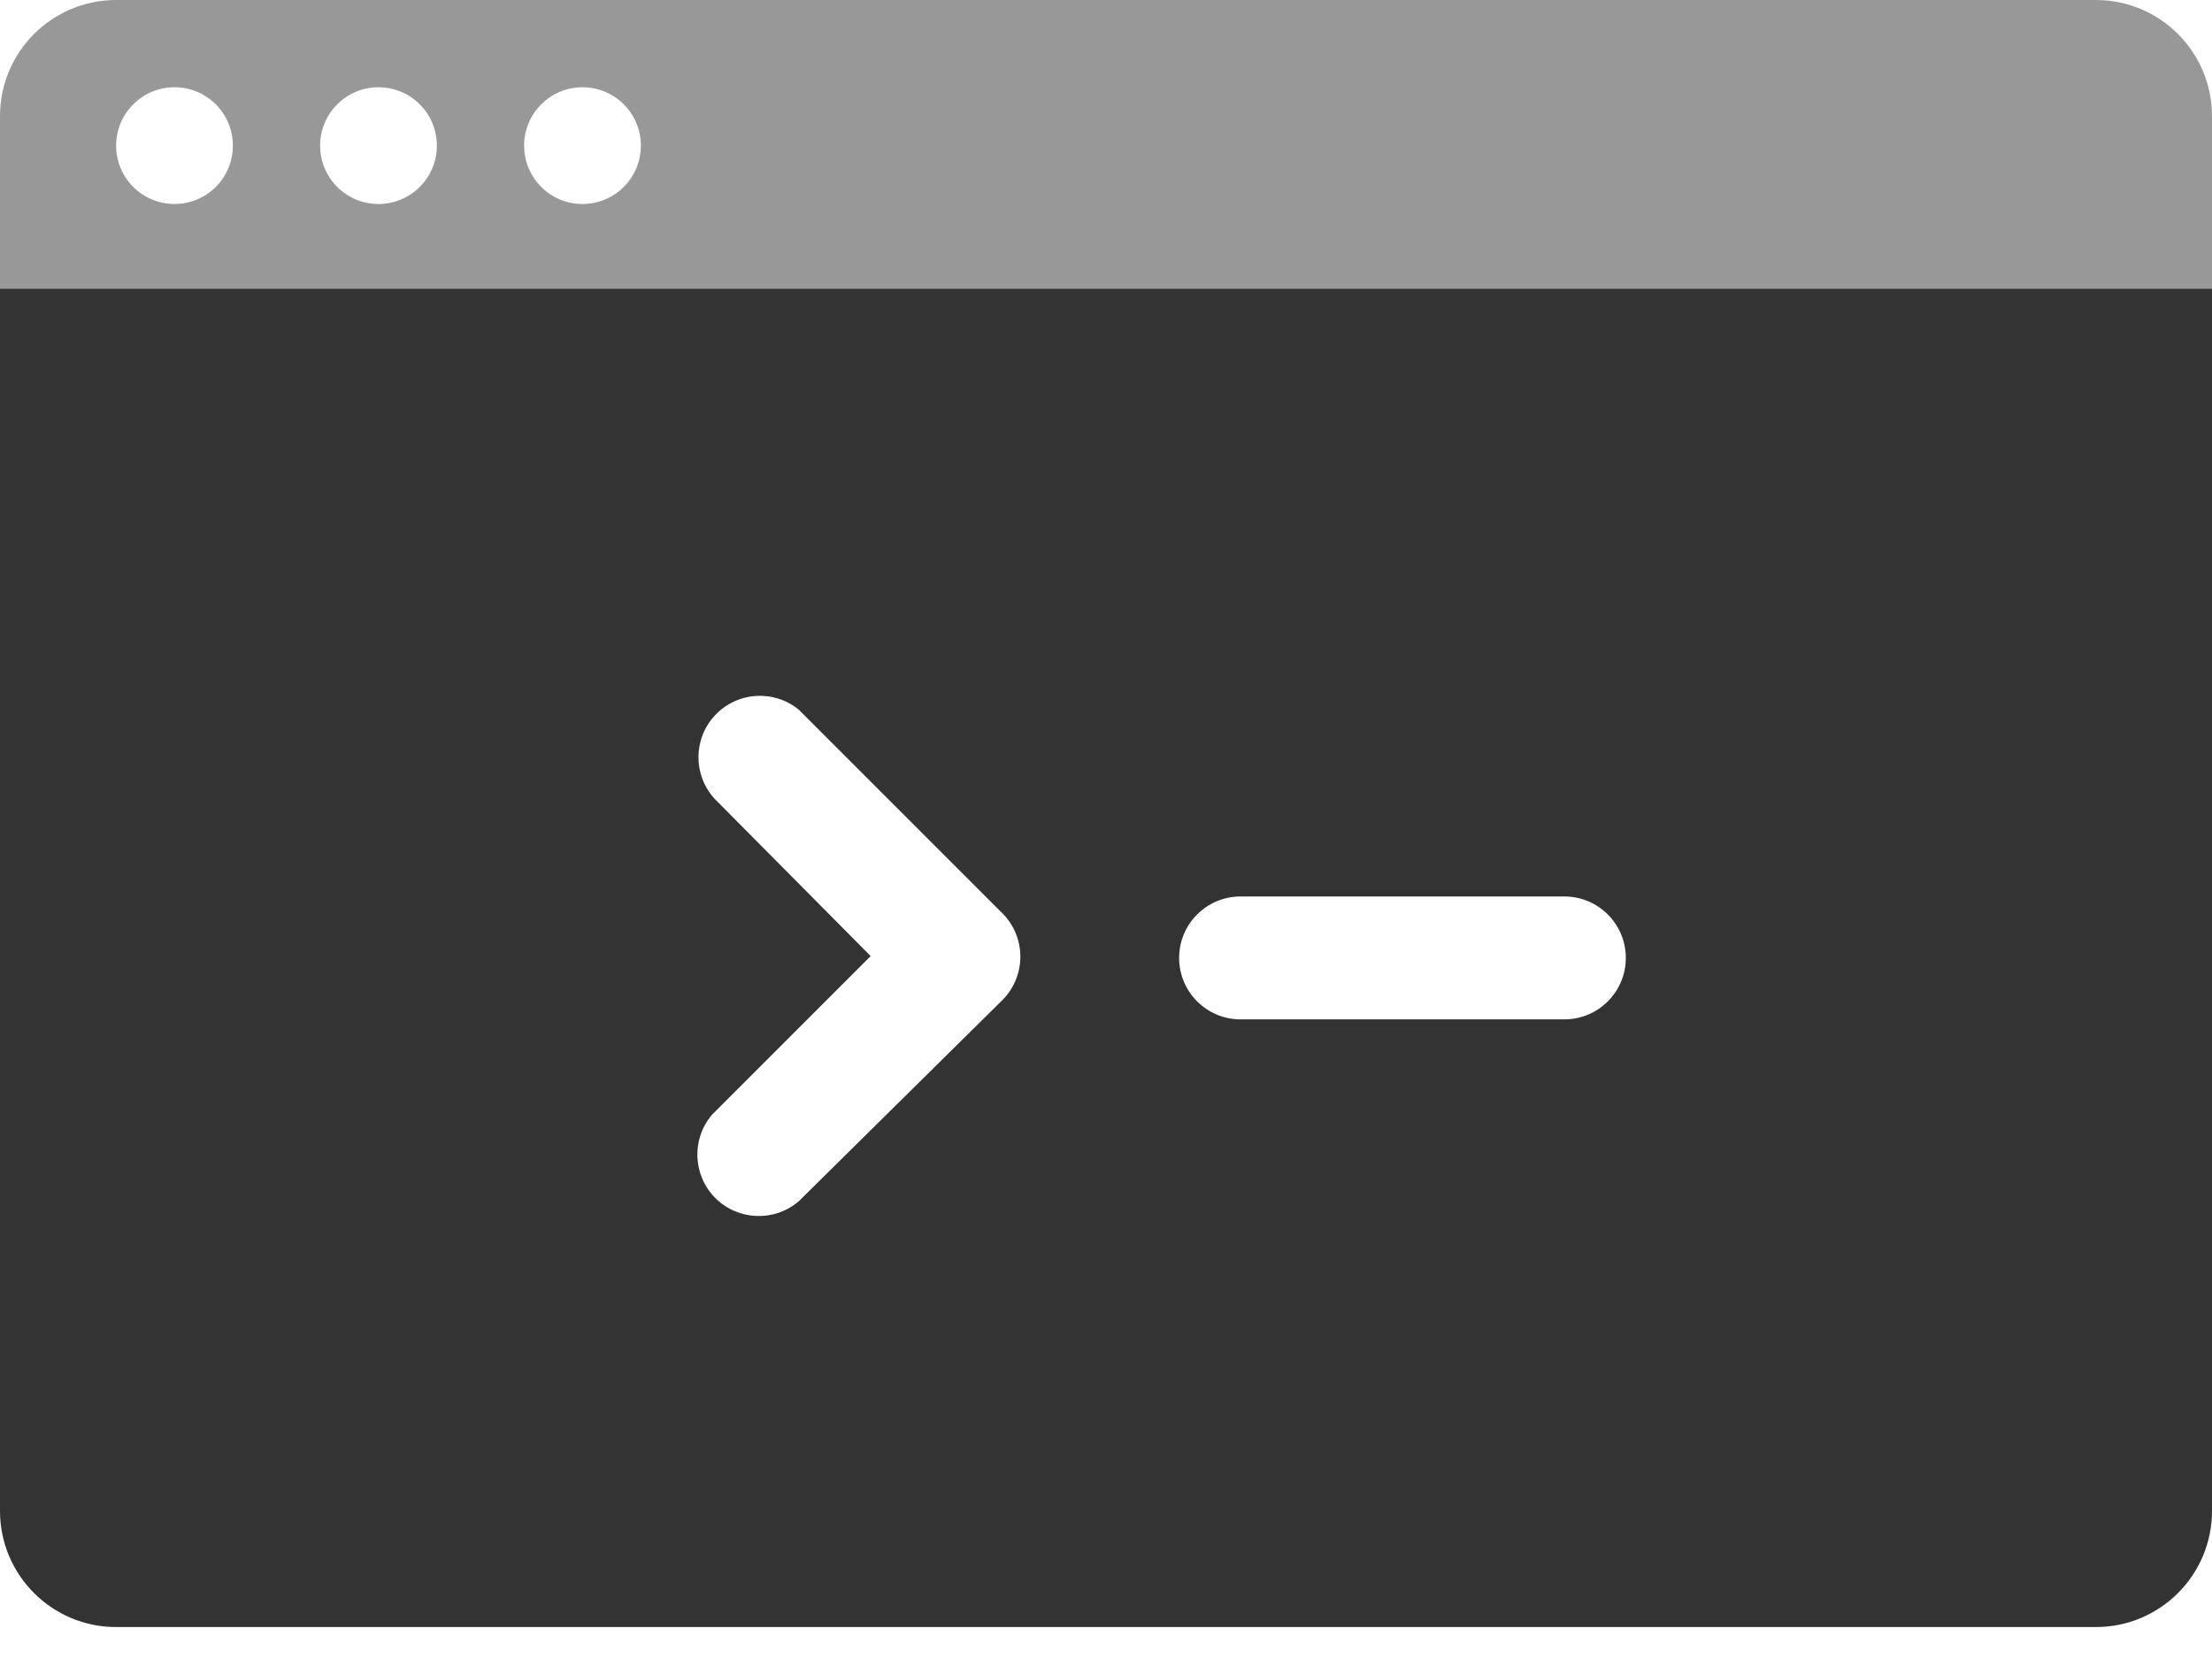 <?xml version="1.0" encoding="UTF-8"?>
<svg width="36px" height="27px" viewBox="0 0 36 27" version="1.1" xmlns="http://www.w3.org/2000/svg" xmlns:xlink="http://www.w3.org/1999/xlink">
    <!-- Generator: Sketch 45.2 (43514) - http://www.bohemiancoding.com/sketch -->
    <title>code-terminal</title>
    <desc>Created with Sketch.</desc>
    <defs></defs>
    <g id="Page-2" stroke="none" stroke-width="1" fill="none" fill-rule="evenodd">
        <g id="code-terminal" fill-rule="nonzero" fill="#333333">
            <path d="M0,4.7 L0,24.59 C1.27830859e-16,25.634 0.846,26.48 1.89,26.48 L34.11,26.48 C35.154,26.48 36,25.634 36,24.59 L36,4.7 L0,4.7 Z M16.33,16.26 L13,19.55 C12.603,19.89 12.012,19.867 11.642,19.498 C11.273,19.128 11.25,18.537 11.59,18.14 L14.17,15.56 L11.63,13 C11.276,12.613 11.28,12.019 11.64,11.638 C12,11.256 12.594,11.218 13,11.55 L16.29,14.84 C16.485,15.022 16.598,15.275 16.606,15.542 C16.613,15.808 16.514,16.067 16.33,16.26 Z M25.46,16.59 L20.19,16.59 C19.638,16.59 19.19,16.142 19.19,15.59 C19.19,15.038 19.638,14.59 20.19,14.59 L25.46,14.59 C26.012,14.59 26.46,15.038 26.46,15.59 C26.46,16.142 26.012,16.59 25.46,16.59 Z" id="Shape"></path>
            <path d="M34.11,0 L1.89,0 C0.846,-6.39154295e-17 1.27830859e-16,0.846 0,1.89 L0,4.74 L36,4.74 L36,1.89 C36,0.846 35.154,6.39154295e-17 34.11,0 L34.11,0 Z M2.84,3.32 C2.315,3.32 1.89,2.895 1.89,2.37 C1.89,1.845 2.315,1.42 2.84,1.42 C3.365,1.42 3.79,1.845 3.79,2.37 C3.79,2.622 3.69,2.864 3.512,3.042 C3.334,3.22 3.092,3.32 2.84,3.32 L2.84,3.32 Z M6.16,3.32 C5.635,3.32 5.21,2.895 5.21,2.37 C5.21,1.845 5.635,1.42 6.16,1.42 C6.685,1.42 7.11,1.845 7.11,2.37 C7.11,2.895 6.685,3.32 6.16,3.32 L6.16,3.32 Z M9.48,3.32 C8.955,3.32 8.53,2.895 8.53,2.37 C8.53,1.845 8.955,1.42 9.48,1.42 C10.005,1.42 10.43,1.845 10.43,2.37 C10.43,2.624 10.329,2.867 10.148,3.045 C9.968,3.224 9.724,3.323 9.47,3.32 L9.48,3.32 Z" id="Shape" opacity="0.5"></path>
        </g>
    </g>
</svg>